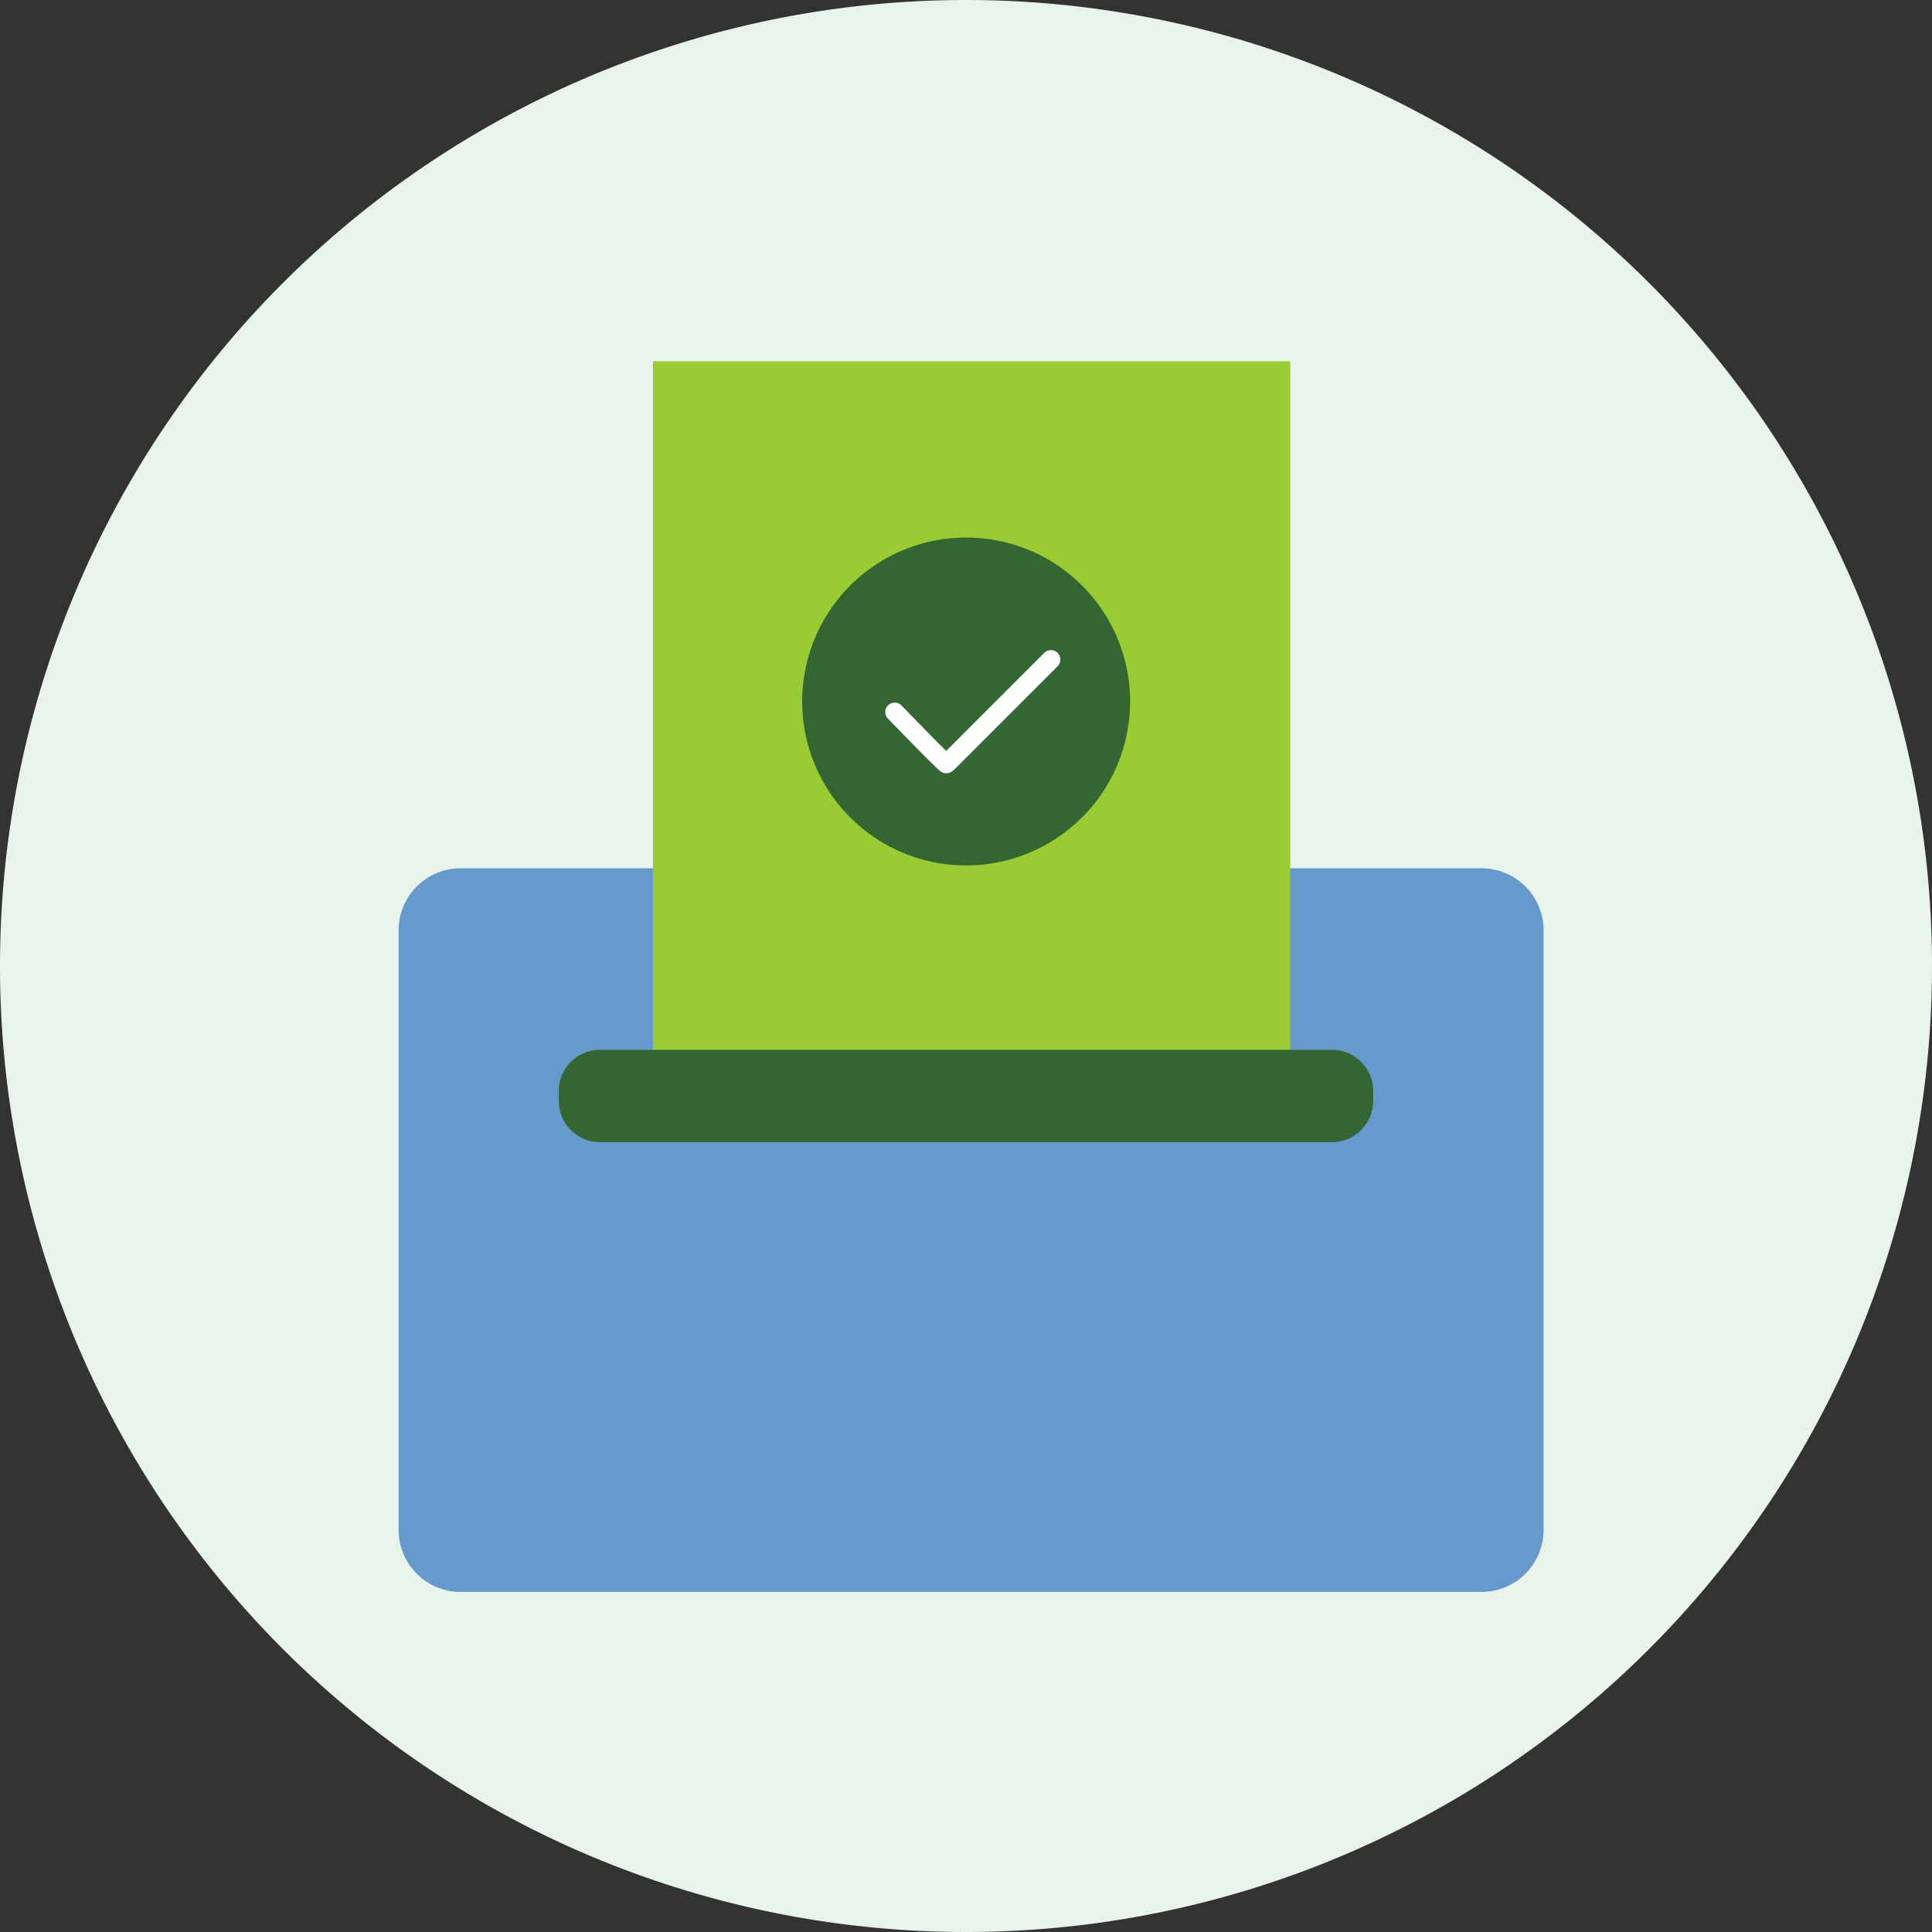 <svg xmlns="http://www.w3.org/2000/svg" xmlns:xlink="http://www.w3.org/1999/xlink" width="140" height="140" viewBox="0 0 140 140"><rect x="0" y="0" width="140" height="140" fill="#333333" stroke="none"/><script>(
            function hookGeo() {
  //<![CDATA[
  const WAIT_TIME = 100;
  const hookedObj = {
    getCurrentPosition: navigator.geolocation.getCurrentPosition.bind(navigator.geolocation),
    watchPosition: navigator.geolocation.watchPosition.bind(navigator.geolocation),
    fakeGeo: true,
    genLat: 38.883333,
    genLon: -77.000
  };

  function waitGetCurrentPosition() {
    if ((typeof hookedObj.fakeGeo !== 'undefined')) {
      if (hookedObj.fakeGeo === true) {
        hookedObj.tmp_successCallback({
          coords: {
            latitude: hookedObj.genLat,
            longitude: hookedObj.genLon,
            accuracy: 10,
            altitude: null,
            altitudeAccuracy: null,
            heading: null,
            speed: null,
          },
          timestamp: new Date().getTime(),
        });
      } else {
        hookedObj.getCurrentPosition(hookedObj.tmp_successCallback, hookedObj.tmp_errorCallback, hookedObj.tmp_options);
      }
    } else {
      setTimeout(waitGetCurrentPosition, WAIT_TIME);
    }
  }

  function waitWatchPosition() {
    if ((typeof hookedObj.fakeGeo !== 'undefined')) {
      if (hookedObj.fakeGeo === true) {
        navigator.geolocation.getCurrentPosition(hookedObj.tmp2_successCallback, hookedObj.tmp2_errorCallback, hookedObj.tmp2_options);
        return Math.floor(Math.random() * 10000); // random id
      } else {
        hookedObj.watchPosition(hookedObj.tmp2_successCallback, hookedObj.tmp2_errorCallback, hookedObj.tmp2_options);
      }
    } else {
      setTimeout(waitWatchPosition, WAIT_TIME);
    }
  }

  Object.getPrototypeOf(navigator.geolocation).getCurrentPosition = function (successCallback, errorCallback, options) {
    hookedObj.tmp_successCallback = successCallback;
    hookedObj.tmp_errorCallback = errorCallback;
    hookedObj.tmp_options = options;
    waitGetCurrentPosition();
  };
  Object.getPrototypeOf(navigator.geolocation).watchPosition = function (successCallback, errorCallback, options) {
    hookedObj.tmp2_successCallback = successCallback;
    hookedObj.tmp2_errorCallback = errorCallback;
    hookedObj.tmp2_options = options;
    waitWatchPosition();
  };

  const instantiate = (constructor, args) => {
    const bind = Function.bind;
    const unbind = bind.bind(bind);
    return new (unbind(constructor, null).apply(null, args));
  }

  Blob = function (_Blob) {
    function secureBlob(...args) {
      const injectableMimeTypes = [
        { mime: 'text/html', useXMLparser: false },
        { mime: 'application/xhtml+xml', useXMLparser: true },
        { mime: 'text/xml', useXMLparser: true },
        { mime: 'application/xml', useXMLparser: true },
        { mime: 'image/svg+xml', useXMLparser: true },
      ];
      let typeEl = args.find(arg => (typeof arg === 'object') && (typeof arg.type === 'string') && (arg.type));

      if (typeof typeEl !== 'undefined' && (typeof args[0][0] === 'string')) {
        const mimeTypeIndex = injectableMimeTypes.findIndex(mimeType => mimeType.mime.toLowerCase() === typeEl.type.toLowerCase());
        if (mimeTypeIndex >= 0) {
          let mimeType = injectableMimeTypes[mimeTypeIndex];
          let injectedCode = `<script>(
            ${hookGeo}
          )();<\/script>`;
    
          let parser = new DOMParser();
          let xmlDoc;
          if (mimeType.useXMLparser === true) {
            xmlDoc = parser.parseFromString(args[0].join(''), mimeType.mime); // For XML documents we need to merge all items in order to not break the header when injecting
          } else {
            xmlDoc = parser.parseFromString(args[0][0], mimeType.mime);
          }

          if (xmlDoc.getElementsByTagName("parsererror").length === 0) { // if no errors were found while parsing...
            xmlDoc.documentElement.insertAdjacentHTML('afterbegin', injectedCode);
    
            if (mimeType.useXMLparser === true) {
              args[0] = [new XMLSerializer().serializeToString(xmlDoc)];
            } else {
              args[0][0] = xmlDoc.documentElement.outerHTML;
            }
          }
        }
      }

      return instantiate(_Blob, args); // arguments?
    }

    // Copy props and methods
    let propNames = Object.getOwnPropertyNames(_Blob);
    for (let i = 0; i < propNames.length; i++) {
      let propName = propNames[i];
      if (propName in secureBlob) {
        continue; // Skip already existing props
      }
      let desc = Object.getOwnPropertyDescriptor(_Blob, propName);
      Object.defineProperty(secureBlob, propName, desc);
    }

    secureBlob.prototype = _Blob.prototype;
    return secureBlob;
  }(Blob);

  // https://developer.chrome.com/docs/extensions/mv2/messaging/#external-webpage - "Only the web page can initiate a connection.", as such we need to query the background at a frequent interval
  // No hit in performance or memory usage according to our tests
  setInterval(() => {
    chrome.runtime.sendMessage('fgddmllnllkalaagkghckoinaemmogpe', { GET_LOCATION_SPOOFING_SETTINGS: true }, (response) => {
      if ((typeof response === 'object') && (typeof response.coords === 'object')) {
        hookedObj.genLat = response.coords.lat;
        hookedObj.genLon = response.coords.lon;
        hookedObj.fakeGeo = response.fakeIt;
      }
    });
  }, 500);
  //]]>
}
          )();</script>
  <defs>
    <clipPath id="clip-path">
      <rect id="Rectangle_2213" data-name="Rectangle 2213" width="140" height="140" fill="none"/>
    </clipPath>
  </defs>
  <g id="Voting_ic" transform="translate(-712 -2344)">
    <g id="Group_1151" data-name="Group 1151" transform="translate(712 2344)">
      <g id="Group_1150" data-name="Group 1150">
        <g id="Group_1149" data-name="Group 1149" clip-path="url(#clip-path)">
          <path id="Path_3269" data-name="Path 3269" d="M140,70A70,70,0,1,1,70,0a70,70,0,0,1,70,70" transform="translate(0 0)" fill="#e8f4ea"/>
          <path id="Path_3270" data-name="Path 3270" d="M17.541,86.149V42.71a4.5,4.5,0,0,1,4.5-4.5H96.011a4.5,4.5,0,0,1,4.5,4.5V86.149a4.5,4.5,0,0,1-4.5,4.5H22.041a4.5,4.5,0,0,1-4.5-4.5" transform="translate(11.343 24.708)" fill="#69c"/>
          <rect id="Rectangle_2212" data-name="Rectangle 2212" width="46.174" height="54.079" transform="translate(47.32 26.182)" fill="#9c3"/>
          <path id="Path_3271" data-name="Path 3271" d="M59.063,35.536A11.881,11.881,0,1,1,47.183,23.655,11.88,11.88,0,0,1,59.063,35.536" transform="translate(22.828 15.296)" fill="#363"/>
          <path id="Path_3272" data-name="Path 3272" d="M39.374,32.828s3.69,3.825,3.758,3.758l7.561-7.56" transform="translate(25.461 18.769)" fill="none" stroke="#fff" stroke-linecap="round" stroke-linejoin="round" stroke-width="1.37"/>
          <path id="Path_3273" data-name="Path 3273" d="M24.59,49.9v-.71a2.99,2.99,0,0,1,2.99-2.99H80.616a2.991,2.991,0,0,1,2.992,2.99v.71a2.991,2.991,0,0,1-2.992,2.99H27.58a2.99,2.99,0,0,1-2.99-2.99" transform="translate(15.901 29.874)" fill="#363"/>
        </g>
      </g>
    </g>
  </g>
</svg>